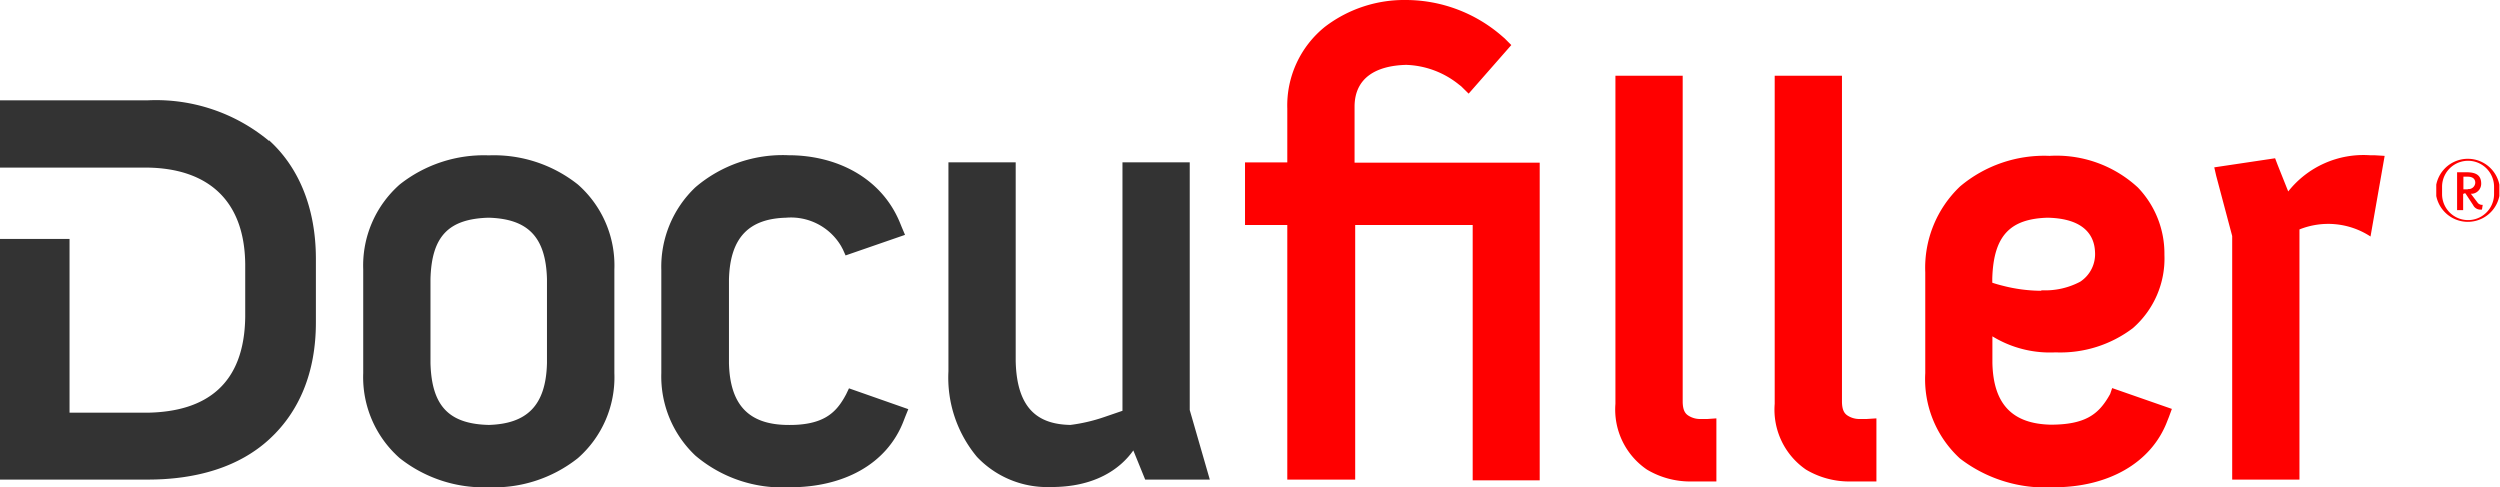 <svg xmlns="http://www.w3.org/2000/svg" viewBox="0 0 198.09 38.62"><defs><style>.a{fill:red;}.b{fill:#333;}</style></defs><title>Asset 2</title><path class="a" d="M195.54,15h-.35V14h.35c.26,0,.59.09.59.48a.53.53,0,0,1-.59.5m-.27.34h.08l.61.93a.64.64,0,0,0,.57.36h.13l0,0,.06-.38h0a.46.46,0,0,1-.38-.14l-.56-.74.14,0a.8.8,0,0,0,.68-.8c0-.74-.52-.88-1.07-.9h-.84v3h.48V15.37Zm-1.77.06v-.58a2.06,2.06,0,0,1,4.12,0v.58a2.06,2.06,0,0,1-4.12,0m-.46.15a2.55,2.55,0,0,0,5,0v-.9a2.55,2.55,0,0,0-5,0Z"/><path class="b" d="M38.73,33.67c3-.09,4.53-1.51,4.61-4.9V22.11c-.09-3.4-1.57-4.77-4.62-4.86-3.15.09-4.52,1.44-4.61,4.86v6.66c.09,3.42,1.48,4.82,4.61,4.9M31.67,36.3a8.55,8.55,0,0,1-2.89-6.73V21.34a8.56,8.56,0,0,1,2.89-6.72,10.74,10.74,0,0,1,7.06-2.31,10.7,10.7,0,0,1,7.06,2.31,8.53,8.53,0,0,1,2.89,6.72v8.23a8.52,8.52,0,0,1-2.89,6.73,10.71,10.71,0,0,1-7.06,2.31,10.75,10.75,0,0,1-7.06-2.31"/><path class="b" d="M71.71,18.61,67,20.24l-.21-.47-.15-.28a4.62,4.62,0,0,0-4.36-2.24c-2.88.08-4.44,1.51-4.52,4.91v6.61c.08,3.4,1.65,4.83,4.52,4.9s3.89-.91,4.61-2.15l.15-.27.23-.48,4.7,1.65-.25.62-.12.31c-1.32,3.45-4.79,5.26-9,5.26h-.07A10.64,10.64,0,0,1,55.1,36.1a8.62,8.62,0,0,1-2.7-6.53V21.39a8.69,8.69,0,0,1,2.7-6.55,10.64,10.64,0,0,1,7.38-2.54c3.8,0,7.36,1.77,8.83,5.35l.13.32Z"/><path class="b" d="M90.74,38l-.94-2.31c-1.08,1.53-3.12,2.9-6.48,2.9h-.09a7.66,7.66,0,0,1-5.82-2.39,9.8,9.8,0,0,1-2.26-6.78V12.86h5.33V28.62c.09,3.91,1.9,5,4.33,5.05a13.38,13.38,0,0,0,2.7-.63l1.43-.49V12.86h5.33V32.49L95.86,38Z"/><path class="a" d="M161.75,23a5.93,5.93,0,0,0,3.08-.68A2.61,2.61,0,0,0,166,19.95c-.05-1.26-.83-2.64-3.76-2.7-2.93.09-4.28,1.38-4.38,4.81v.34c.2.07.47.15.79.23a12.43,12.43,0,0,0,3.1.41m5.61,7.71,4.73,1.65-.23.63-.12.3c-1.28,3.42-4.79,5.28-9,5.28h-.05a11.11,11.11,0,0,1-7.39-2.28,8.52,8.52,0,0,1-2.75-6.76v-8a8.89,8.89,0,0,1,2.76-6.8,10.36,10.36,0,0,1,7.09-2.42,9.5,9.5,0,0,1,7,2.51,7.56,7.56,0,0,1,2.1,5.33A7.32,7.32,0,0,1,169,26a9.5,9.5,0,0,1-6.13,1.92,8.73,8.73,0,0,1-5-1.27v2.1c.07,3.38,1.68,4.83,4.61,4.9,2.72,0,3.75-.81,4.57-2.17l.15-.26Z"/><path class="a" d="M176.87,38V18.7l-1.27-4.78-.15-.66,4.82-.72.21.55.83,2.08a7.6,7.6,0,0,1,6.46-2.87h.35l.83.05-1.12,6.39a6.12,6.12,0,0,0-5.63-.56V38Z"/><path class="a" d="M136,33.15v5l-1.38,0H134a6.68,6.68,0,0,1-3.5-.94A5.75,5.75,0,0,1,128,32V6h5.33v25.8c0,.75.23,1,.48,1.15a1.71,1.71,0,0,0,.92.25h.55Z"/><path class="a" d="M148.68,33.15l0,5-1.38,0h-.7a6.7,6.7,0,0,1-3.5-.94A5.76,5.76,0,0,1,140.62,32V6h5.33v25.8c0,.75.23,1,.48,1.15a1.72,1.72,0,0,0,.92.25h.54Z"/><path class="a" d="M122,38.06l-.68,0h-4.63V17.83h-9.31V38H102V17.83l-3.35,0V12.87H102V8.6a8,8,0,0,1,3-6.49A10.35,10.35,0,0,1,111.43,0,11.64,11.64,0,0,1,119,2.85l.22.19.53.53-3.38,3.85-.6-.59-.17-.13a7,7,0,0,0-4.18-1.56c-2.35.06-4.07,1-4.09,3.28v4.47H122Z"/><path class="b" d="M21.32,11.17A14,14,0,0,0,11.7,7.95H0v5.33H11.7c4.6.07,7.67,2.43,7.73,7.63v4.21c-.07,5.34-3.1,7.5-7.73,7.58H5.51V18.93H0V38H11.71c3.88,0,7.22-1,9.6-3.17s3.73-5.3,3.72-9.32v-5c0-4-1.34-7.25-3.72-9.4"/></svg>
